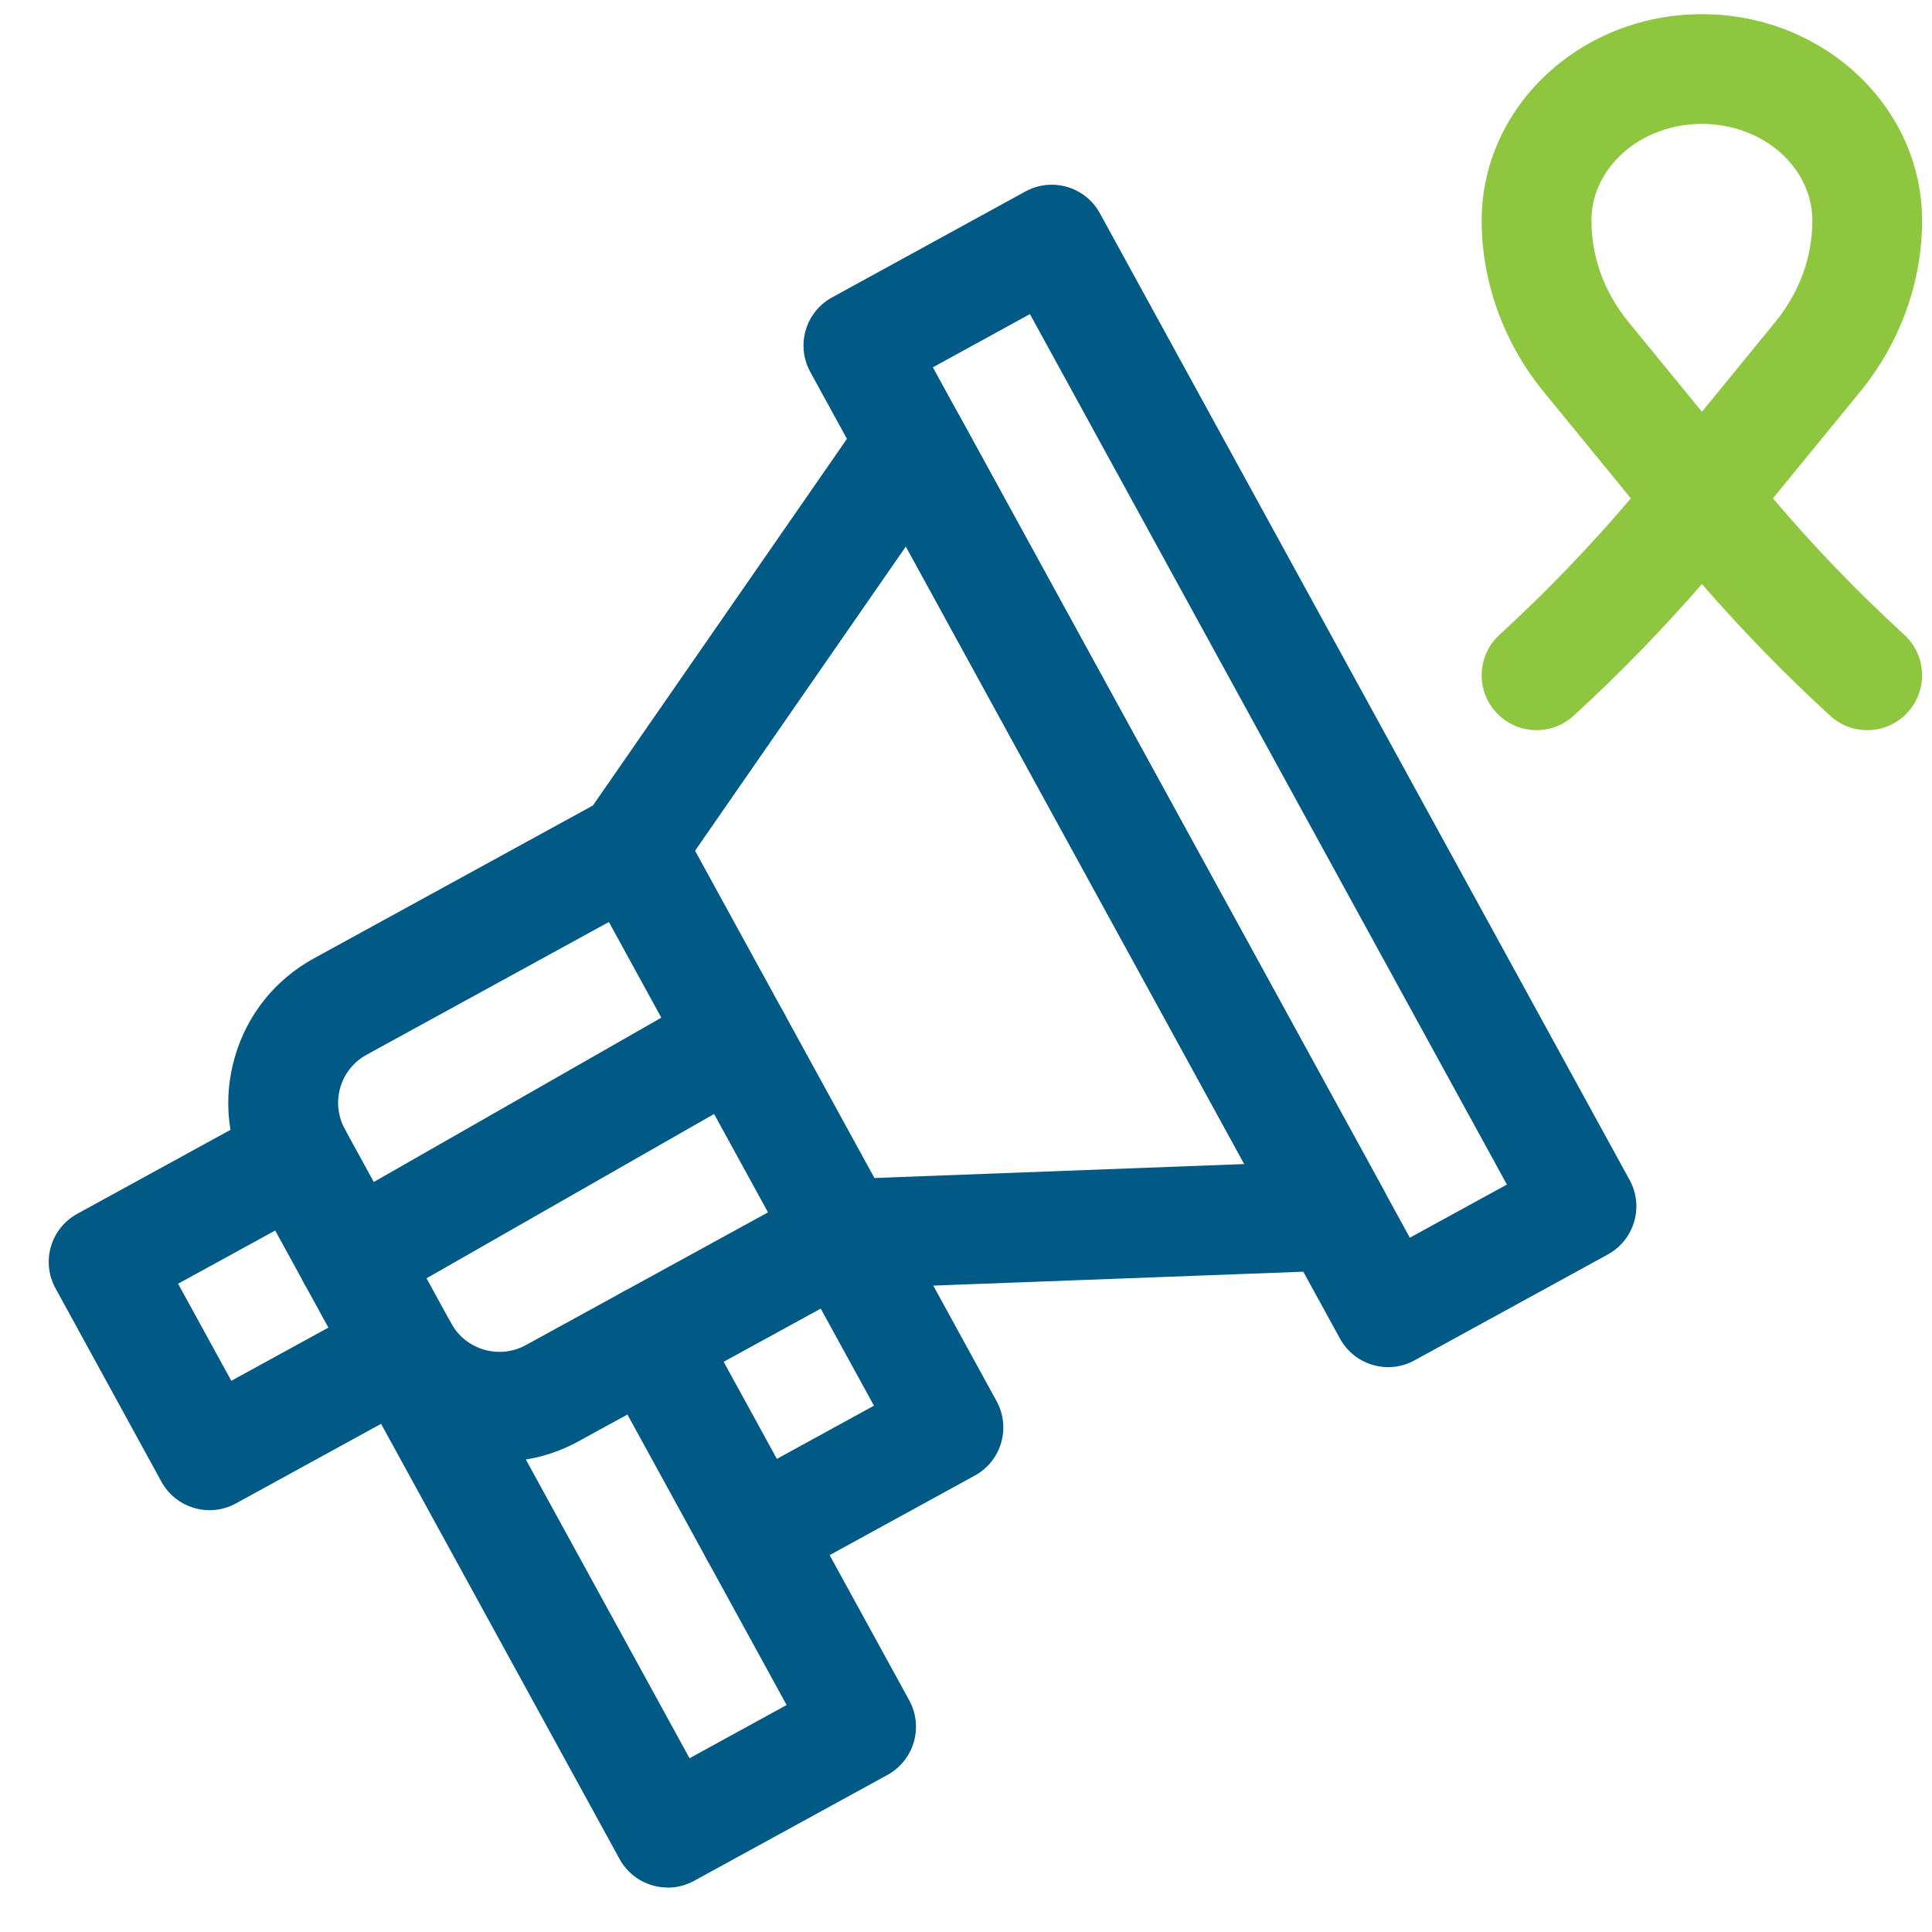 <svg width="33" height="33" viewBox="0 0 33 33" fill="none" xmlns="http://www.w3.org/2000/svg">
<path d="M8.534 24.967C8.269 24.967 8.003 24.93 7.741 24.853C7.02 24.642 6.424 24.163 6.063 23.505L4.246 20.188C3.885 19.529 3.802 18.77 4.013 18.048C4.224 17.327 4.702 16.731 5.361 16.37L10.322 13.652C10.776 13.403 11.345 13.569 11.594 14.024L15.214 20.628C15.463 21.082 15.296 21.652 14.842 21.901L9.881 24.619C9.461 24.849 9 24.966 8.534 24.966L8.534 24.967ZM10.401 15.748L6.263 18.015C6.043 18.136 5.883 18.334 5.813 18.574C5.743 18.815 5.771 19.068 5.891 19.288L7.707 22.604C7.956 23.057 8.527 23.224 8.98 22.976L13.118 20.708L10.4 15.748L10.401 15.748Z" fill="#015A86"/>
<path d="M11.406 32.241C11.075 32.241 10.754 32.065 10.583 31.754L6.509 24.32L4.029 25.68C3.576 25.928 3.006 25.762 2.757 25.308L0.948 22.005C0.699 21.552 0.865 20.982 1.319 20.733L4.622 18.923C5.076 18.675 5.646 18.841 5.894 19.295C6.143 19.749 5.977 20.319 5.522 20.568L3.042 21.927L3.951 23.585L6.431 22.226C6.885 21.977 7.455 22.143 7.704 22.598L11.778 30.032L13.436 29.123L10.267 23.34C10.018 22.887 10.184 22.317 10.639 22.068C11.093 21.819 11.662 21.985 11.911 22.44L15.531 29.044C15.65 29.262 15.678 29.518 15.608 29.757C15.539 29.996 15.377 30.197 15.159 30.317L11.856 32.126C11.713 32.204 11.559 32.242 11.407 32.242L11.406 32.241Z" fill="#015A86"/>
<path d="M12.899 27.129C12.568 27.129 12.247 26.953 12.076 26.642C11.827 26.188 11.993 25.618 12.448 25.369L14.928 24.01L13.568 21.53C13.32 21.076 13.486 20.506 13.94 20.258C14.394 20.009 14.964 20.175 15.213 20.63L17.022 23.932C17.271 24.386 17.105 24.956 16.65 25.204L13.348 27.014C13.205 27.092 13.05 27.129 12.898 27.129L12.899 27.129Z" fill="#015A86"/>
<path d="M6.022 22.415C5.696 22.415 5.38 22.245 5.207 21.942C4.95 21.493 5.106 20.92 5.555 20.663L12.095 16.926C12.545 16.669 13.118 16.825 13.375 17.275C13.632 17.724 13.475 18.297 13.026 18.554L6.486 22.291C6.339 22.375 6.18 22.415 6.022 22.415L6.022 22.415Z" fill="#015A86"/>
<path d="M14.39 22.017C13.889 22.017 13.473 21.62 13.454 21.115C13.435 20.597 13.838 20.162 14.355 20.143L21.254 19.883L15.473 9.334L11.542 15.008C11.247 15.434 10.664 15.54 10.238 15.245C9.812 14.95 9.706 14.367 10.001 13.941L14.796 7.02C14.981 6.753 15.291 6.6 15.615 6.617C15.94 6.634 16.232 6.818 16.388 7.103L23.627 20.312C23.783 20.597 23.78 20.943 23.62 21.225C23.459 21.508 23.164 21.687 22.84 21.7L14.425 22.016C14.413 22.016 14.402 22.017 14.39 22.017L14.39 22.017Z" fill="#015A86"/>
<path d="M23.71 23.352C23.622 23.352 23.533 23.339 23.448 23.314C23.209 23.244 23.008 23.083 22.888 22.865L13.84 6.353C13.591 5.898 13.758 5.329 14.212 5.08L17.514 3.271C17.969 3.022 18.538 3.188 18.787 3.643L27.835 20.155C28.084 20.608 27.917 21.178 27.463 21.427L24.161 23.236C24.021 23.313 23.866 23.352 23.71 23.352L23.71 23.352ZM15.934 6.274L24.081 21.141L25.739 20.233L17.592 5.365L15.934 6.274Z" fill="#015A86"/>
<path d="M31.893 12.472C31.667 12.472 31.44 12.39 31.26 12.225C30.487 11.517 29.753 10.762 29.07 9.976C28.386 10.763 27.652 11.517 26.879 12.225C26.497 12.575 25.904 12.549 25.555 12.168C25.204 11.786 25.231 11.193 25.612 10.843C26.41 10.112 27.163 9.329 27.856 8.512L26.367 6.692C25.684 5.857 25.308 4.818 25.308 3.768C25.308 1.823 26.995 0.242 29.07 0.242C31.144 0.242 32.831 1.824 32.831 3.768C32.831 4.818 32.455 5.857 31.772 6.692L30.283 8.512C30.976 9.33 31.73 10.113 32.527 10.843C32.909 11.193 32.934 11.787 32.584 12.168C32.4 12.37 32.147 12.472 31.893 12.472ZM29.07 2.116C28.029 2.116 27.183 2.856 27.183 3.767C27.183 4.395 27.403 4.995 27.818 5.503L29.07 7.033L30.321 5.503C30.736 4.995 30.956 4.395 30.956 3.767C30.956 2.856 30.11 2.116 29.07 2.116Z" fill="#8EC63F"/>
</svg>
